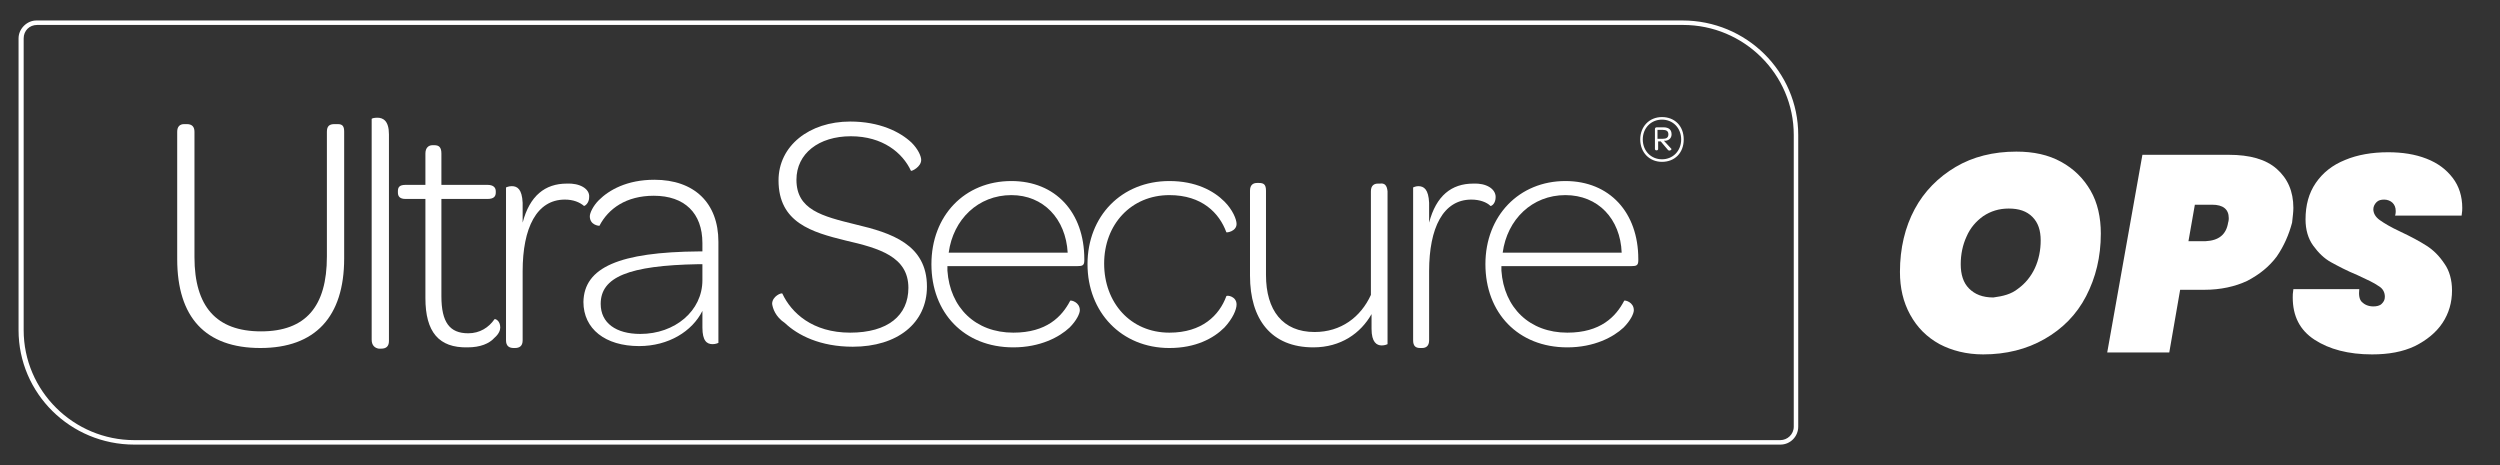 <?xml version="1.0" encoding="utf-8"?>
<!-- Generator: Adobe Illustrator 27.8.0, SVG Export Plug-In . SVG Version: 6.00 Build 0)  -->
<svg version="1.1" id="Logo_Ultra_Secure_Non_transparence_"
     xmlns="http://www.w3.org/2000/svg" x="0px" y="0px" viewBox="0 0 390.8 72.7"
     style="enable-background:new 0 0 390.8 72.7;" xml:space="preserve">
<rect x="0" y="0" width="390.8" height="72.7" fill="#333333" stroke="none"/>
<style type="text/css">
	.st0{fill:#FFFFFF;}
</style>
<g>
	<g>
		<path id="Contour" class="st0" d="M278.3,69.5H21c-10,0-18.1-8-18.1-17.9V6c0-1.5,1.3-2.8,2.8-2.8h257.3c10,0,18.1,8,18.1,17.9
			v45.6C281.1,68.2,279.9,69.5,278.3,69.5C278.3,69.5,278.3,69.5,278.3,69.5z M5.8,3.9C4.6,3.9,3.7,4.8,3.7,6v45.6
			c0,9.5,7.8,17.2,17.3,17.2h257.3c1.1,0,2.1-0.9,2.1-2.1V21.1c0-9.5-7.8-17.2-17.3-17.2C263.1,3.9,5.8,3.9,5.8,3.9z"/>
		<g id="Ultra_Secure">
			<path class="st0" d="M27.7,20.6c0-0.8,0.4-1.2,1.1-1.2h0.4c0.8,0,1.2,0.4,1.2,1.2v19.6c0,7.7,3.4,11.6,10.4,11.6
				s10.3-3.9,10.3-11.7V20.6c0-0.9,0.4-1.2,1.2-1.2h0.5c0.8,0,1,0.4,1,1.2v19.8c0,9.1-4.5,14-13.1,14s-13-4.8-13-13.9L27.7,20.6
				L27.7,20.6L27.7,20.6z"/>
			<path class="st0" d="M58.1,53.1V18.6c0-0.1,0.4-0.2,0.9-0.2c0.9,0,1.8,0.5,1.8,2.6v32.3c0,0.9-0.5,1.2-1.2,1.2h-0.4
				C58.6,54.4,58.1,54,58.1,53.1L58.1,53.1L58.1,53.1z"/>
			<path class="st0" d="M66.5,46.6V31.1h-3.1c-0.9,0-1.2-0.4-1.2-1v-0.2c0-0.6,0.2-1,1.2-1h3.1v-4.9c0-0.9,0.5-1.3,1.1-1.3h0.3
				c0.7,0,1.1,0.3,1.1,1.3v4.9h7.2c0.9,0,1.3,0.4,1.3,1v0.2c0,0.6-0.3,1-1.3,1H69v15.2c0,4.1,1.3,5.8,4.2,5.8c1.8,0,3.2-0.9,4.1-2.2
				c0.1-0.1,0.9,0.2,0.9,1.3c0,0.4-0.2,1-0.9,1.6c-0.8,0.9-2.2,1.5-4.2,1.5C68.6,54.4,66.5,51.9,66.5,46.6
				C66.5,46.6,66.5,46.6,66.5,46.6z"/>
			<path class="st0" d="M92.1,30.8c0,1-0.7,1.4-0.8,1.4c-0.7-0.6-1.7-1-3-1c-4.4,0-6.6,4.4-6.6,11.2v10.8c0,0.9-0.5,1.2-1.2,1.2
				h-0.2c-0.7,0-1.2-0.3-1.2-1.2V29.3c0,0,0.4-0.2,0.9-0.2c0.9,0,1.6,0.5,1.7,2.6v3.1c1.1-4.2,3.5-6.1,6.9-6.1
				C90.6,28.6,92.2,29.5,92.1,30.8L92.1,30.8L92.1,30.8z"/>
			<path class="st0" d="M109.3,39.3h0.5V38c0-4.7-2.8-7.4-7.6-7.4c-4.3,0-7.1,2-8.5,4.7c-0.1,0-1.5-0.1-1.5-1.5
				c0-0.5,0.5-1.6,1.4-2.5c1.6-1.6,4.4-3.2,8.7-3.2c6.2,0,10,3.6,10,9.7v15.8c0,0-0.4,0.2-0.9,0.2c-0.9,0-1.6-0.5-1.6-2.6v-2.6
				c-1.6,3.2-5.3,5.5-9.9,5.5c-5.3,0-8.7-2.7-8.7-6.9C91.3,41.8,96.8,39.4,109.3,39.3L109.3,39.3L109.3,39.3z M109.8,41.3h-0.7
				c-10.8,0.2-15.2,2-15.2,6.2c0,3,2.4,4.7,6.2,4.7c5.4,0,9.7-3.6,9.7-8.4L109.8,41.3L109.8,41.3L109.8,41.3z"/>
			<path class="st0" d="M120.7,47.5c0-1.2,1.5-1.8,1.6-1.6c1.4,3,4.7,6.1,10.6,6.1s9.1-2.7,9.1-7c0-4.9-4.6-6.2-9.8-7.4
				c-5.3-1.3-10.5-2.8-10.5-9.4c0-5.4,4.8-9.2,11.2-9.2c4.6,0,7.8,1.6,9.6,3.3c1,1,1.5,2.1,1.5,2.7c0,1.1-1.5,1.8-1.6,1.7
				c-1.3-2.8-4.4-5.4-9.4-5.4s-8.5,2.7-8.5,6.8c0,4.7,4,5.7,9.3,7c5.5,1.3,11.1,3.1,11.1,9.7c0,5.7-4.6,9.4-11.6,9.4
				c-5.1,0-8.6-1.8-10.6-3.7C121.2,49.5,120.8,48.2,120.7,47.5L120.7,47.5L120.7,47.5z"/>
			<path class="st0" d="M158.1,28.3c6.9,0,11.4,4.9,11.4,12.2v0.2c0,0.8-0.3,0.9-1.1,0.9h-20.3v0.7c0.4,5.8,4.4,9.7,10.3,9.7
				c5.2,0,7.6-2.5,8.9-5c0.1-0.1,1.5,0.2,1.5,1.5c0,0.5-0.5,1.6-1.6,2.7c-1.6,1.5-4.6,3.1-8.8,3.1c-7.7,0-12.8-5.4-12.8-13
				S150.8,28.3,158.1,28.3L158.1,28.3L158.1,28.3z M158.1,30.5c-5.2,0-9.1,3.8-9.8,9h18.6C166.6,34.2,163.1,30.5,158.1,30.5
				L158.1,30.5z"/>
			<path class="st0" d="M182.8,28.3c4.1,0,6.9,1.5,8.6,3.2c1.3,1.3,1.9,2.8,1.9,3.5c0,1.2-1.6,1.4-1.6,1.3c-1.1-3-3.8-5.8-8.9-5.8
				c-6,0-10.2,4.6-10.2,10.7s4.1,10.8,10.2,10.8c5.1,0,7.8-2.7,8.9-5.7c0.1-0.2,1.6,0,1.6,1.3c0,0.8-0.6,2.2-1.9,3.6
				c-1.7,1.7-4.5,3.2-8.6,3.2c-7.5,0-12.8-5.6-12.8-13.1S175.3,28.3,182.8,28.3C182.8,28.3,182.8,28.3,182.8,28.3z"/>
			<path class="st0" d="M216.9,29.9v23.9c0,0-0.4,0.2-0.9,0.2c-0.8,0-1.6-0.5-1.6-2.6v-2.3c-1.7,3-4.8,5.2-9.1,5.2
				c-6.6,0-9.9-4.4-9.9-11.2V29.8c0-0.9,0.5-1.2,1.1-1.2h0.3c0.7,0,1.1,0.2,1.1,1.2V43c0,5.5,2.6,8.9,7.6,8.9c4.1,0,7.2-2.3,8.8-5.8
				V29.9c0-0.9,0.5-1.2,1.1-1.2h0.3C216.4,28.6,216.8,28.9,216.9,29.9L216.9,29.9L216.9,29.9z"/>
			<path class="st0" d="M233.8,30.8c0,1-0.6,1.4-0.8,1.4c-0.6-0.6-1.7-1-3-1c-4.4,0-6.6,4.4-6.6,11.2v10.8c0,0.9-0.5,1.2-1.1,1.2
				H222c-0.7,0-1.1-0.3-1.1-1.2V29.3c0,0,0.4-0.2,0.8-0.2c0.9,0,1.6,0.5,1.7,2.6v3.1c1.1-4.2,3.5-6.1,6.9-6.1
				C232.3,28.6,233.8,29.5,233.8,30.8L233.8,30.8L233.8,30.8z"/>
			<path class="st0" d="M244.7,28.3c6.9,0,11.4,4.9,11.4,12.2v0.2c0,0.8-0.3,0.9-1.1,0.9h-20.3v0.7c0.4,5.8,4.4,9.7,10.3,9.7
				c5.2,0,7.6-2.5,8.9-5c0.1-0.1,1.5,0.2,1.5,1.5c0,0.5-0.5,1.6-1.6,2.7c-1.6,1.5-4.6,3.1-8.8,3.1c-7.7,0-12.8-5.4-12.8-13
				S237.5,28.3,244.7,28.3L244.7,28.3L244.7,28.3z M244.7,30.5c-5.2,0-9.1,3.8-9.8,9h18.6C253.3,34.2,249.8,30.5,244.7,30.5
				L244.7,30.5z"/>
		</g>
		<g id="R">
			<path class="st0" d="M256.4,21.8c0-2,1.4-3.5,3.4-3.5s3.4,1.4,3.4,3.5s-1.4,3.5-3.4,3.5S256.4,23.8,256.4,21.8L256.4,21.8z
				 M262.8,21.8c0-1.8-1.3-3.1-3-3.1s-3,1.3-3,3.1s1.3,3.1,3,3.1S262.8,23.6,262.8,21.8L262.8,21.8z M260.7,23.4l-1.1-1.3h-0.4v1.2
				c0,0.1-0.1,0.2-0.2,0.2h-0.1c-0.1,0-0.2-0.1-0.2-0.2v-3.1c0-0.2,0.1-0.3,0.3-0.3h1c0.9,0,1.3,0.4,1.3,1.1c0,0.5-0.3,0.9-0.9,1
				c-0.1,0-0.2,0-0.3,0l1.2,1.3c0,0-0.1,0.2-0.2,0.2C260.9,23.6,260.8,23.5,260.7,23.4L260.7,23.4L260.7,23.4z M259.9,21.7
				c0.6,0,0.9-0.2,0.9-0.7s-0.3-0.7-0.9-0.7h-0.8v1.4L259.9,21.7L259.9,21.7z"/>
		</g>
	</g>
	<g>
		<path class="st0" d="M303.2,53.8c-2-1.1-3.5-2.6-4.6-4.6c-1.1-2-1.6-4.2-1.6-6.7c0-3.7,0.8-7,2.3-9.8c1.5-2.8,3.7-5,6.4-6.6
			c2.7-1.6,5.9-2.4,9.5-2.4c2.7,0,5,0.5,7,1.6c2,1.1,3.5,2.6,4.6,4.5c1.1,1.9,1.6,4.2,1.6,6.7c0,3.7-0.8,6.9-2.3,9.8
			c-1.5,2.9-3.7,5.1-6.5,6.7c-2.8,1.6-6,2.4-9.6,2.4C307.4,55.4,305.1,54.8,303.2,53.8z M315.5,45.1c1.1-0.8,2-1.9,2.6-3.2
			c0.6-1.3,0.9-2.8,0.9-4.3c0-1.6-0.4-2.8-1.3-3.7c-0.9-0.9-2.1-1.3-3.7-1.3c-1.5,0-2.8,0.4-4,1.2c-1.1,0.8-2,1.8-2.6,3.2
			c-0.6,1.3-0.9,2.8-0.9,4.3c0,1.6,0.4,2.9,1.3,3.8c0.9,0.9,2.1,1.4,3.8,1.4C313.1,46.3,314.4,46,315.5,45.1z"/>
		<path class="st0" d="M355.9,40.1c-1.2,1.6-2.7,2.8-4.6,3.8c-1.9,0.9-4.2,1.4-6.7,1.4h-3.8l-1.7,9.8h-9.7l5.5-30.9h13.5
			c3.3,0,5.8,0.7,7.5,2.2s2.6,3.5,2.6,6.1c0,0.6-0.1,1.4-0.2,2.3C357.8,36.7,357,38.5,355.9,40.1z M348.3,34.8
			c0.1-0.3,0.1-0.6,0.1-0.7c0-1.4-0.9-2.1-2.6-2.1h-2.7l-1,5.7h2.7C346.8,37.6,348,36.7,348.3,34.8z"/>
		<path class="st0" d="M361.8,53.1c-2.3-1.5-3.4-3.7-3.4-6.6c0-0.3,0-0.7,0.1-1.3h10.3c-0.1,0.9,0,1.6,0.4,2c0.4,0.4,1,0.7,1.8,0.7
			c0.5,0,1-0.1,1.3-0.4c0.3-0.3,0.5-0.6,0.5-1.1c0-0.7-0.3-1.3-1-1.7c-0.7-0.5-1.8-1-3.3-1.7c-1.7-0.7-3-1.4-4.1-2
			c-1.1-0.6-2-1.5-2.8-2.6c-0.8-1.1-1.2-2.5-1.2-4.1c0-2.2,0.5-4.1,1.6-5.7c1.1-1.6,2.6-2.8,4.6-3.6c1.9-0.8,4.2-1.2,6.7-1.2
			c2.2,0,4.2,0.3,6,1c1.8,0.7,3.1,1.7,4.1,3c1,1.3,1.5,2.9,1.5,4.7c0,0.2,0,0.6-0.1,1.2h-10.4c0.1-0.3,0.1-0.6,0.1-0.7
			c0-0.6-0.2-1-0.5-1.3c-0.3-0.3-0.8-0.5-1.3-0.5c-0.5,0-0.9,0.1-1.2,0.4c-0.3,0.3-0.5,0.7-0.5,1.1c0,0.6,0.3,1.2,1,1.7
			c0.7,0.5,1.7,1.1,3.2,1.8c1.7,0.8,3,1.5,4.1,2.2c1.1,0.7,2,1.6,2.8,2.8c0.8,1.1,1.2,2.6,1.2,4.2c0,1.9-0.5,3.6-1.5,5.1
			c-1,1.5-2.5,2.7-4.3,3.6c-1.9,0.9-4.1,1.3-6.7,1.3C367.1,55.4,364.1,54.6,361.8,53.1z"/>
	</g>
</g>
</svg>
